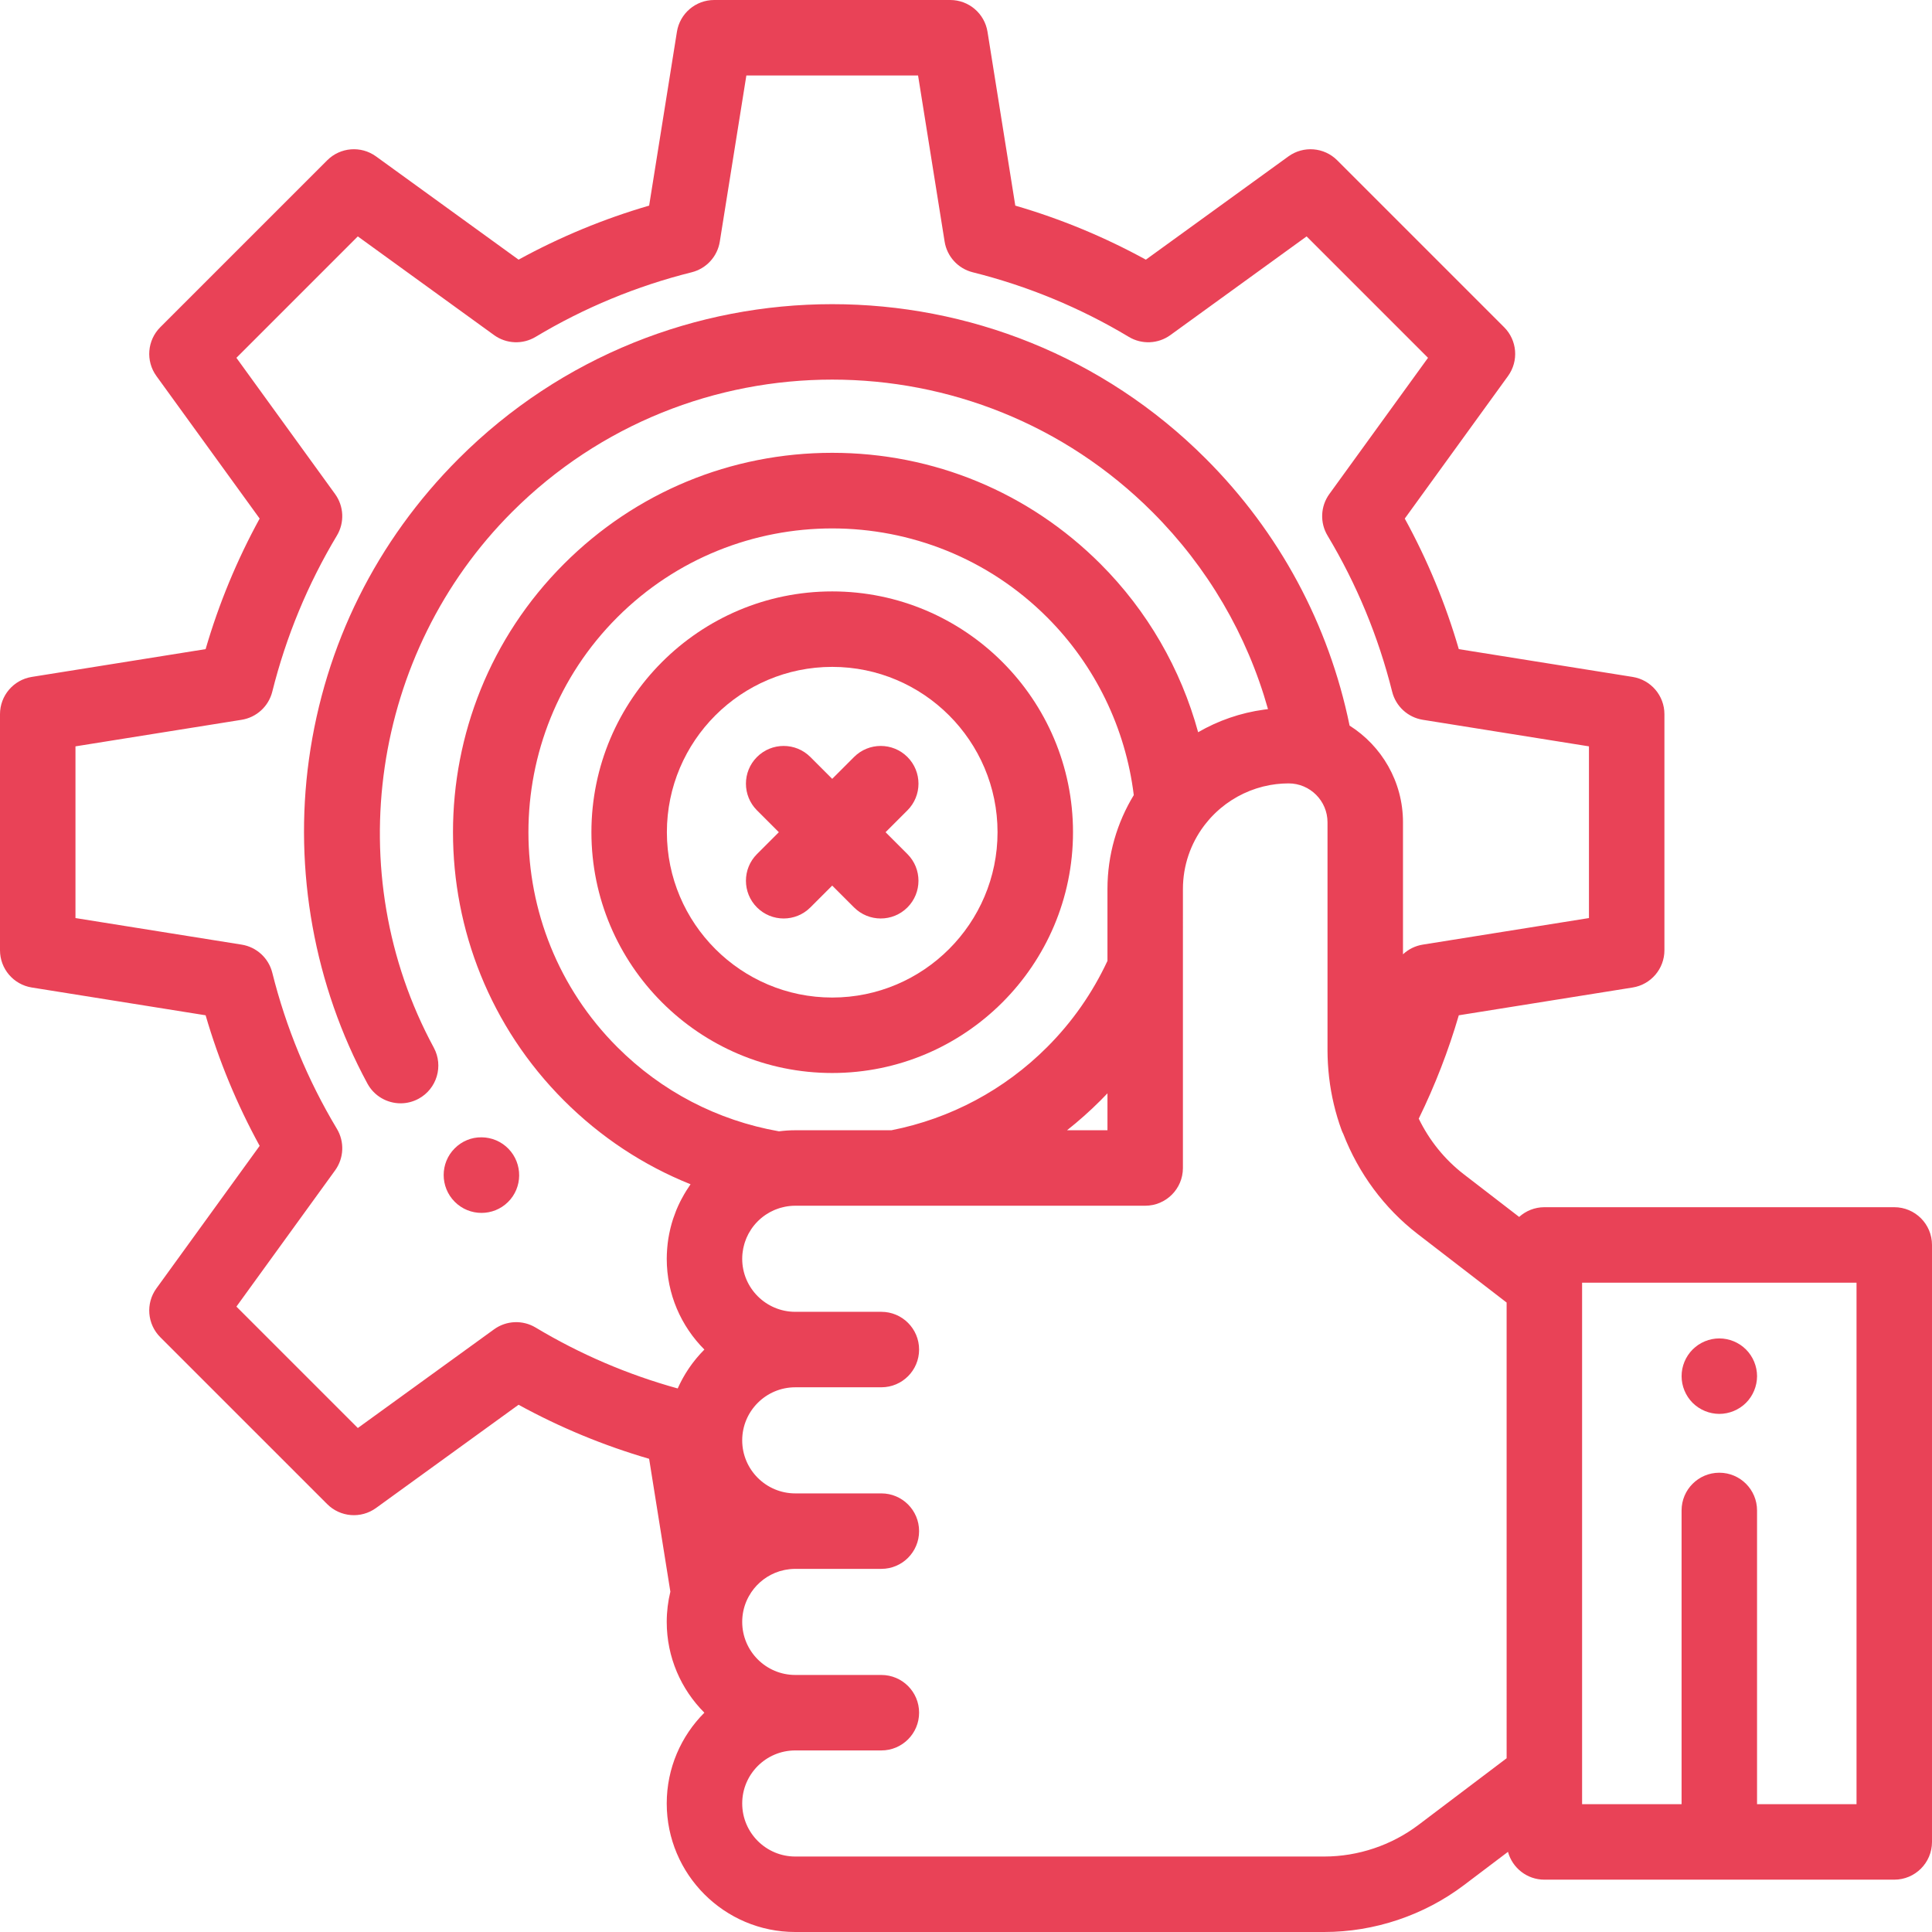 <?xml version="1.0" encoding="iso-8859-1"?>
<!-- Generator: Adobe Illustrator 19.0.0, SVG Export Plug-In . SVG Version: 6.00 Build 0)  -->
<svg xmlns="http://www.w3.org/2000/svg" xmlns:xlink="http://www.w3.org/1999/xlink" version="1.1" id="Capa_1" x="0px" y="0px" viewBox="0 0 512.001 512.001" style="enable-background:new 0 0 512.001 512.001;" xml:space="preserve" width="512px" height="512px">
<g>
	<g>
		<path d="M502,319.923h-92.727c-2.571,0-4.909,0.979-6.68,2.574l-14.66-11.295c-5.113-3.94-9.178-9.03-11.95-14.748    c4.315-8.831,7.873-18.003,10.613-27.39l46.072-7.364c4.851-0.775,8.421-4.961,8.421-9.874v-62.56c0-4.913-3.57-9.099-8.421-9.874    l-46.069-7.364c-3.505-12.034-8.303-23.625-14.322-34.6l27.362-37.774c2.882-3.979,2.447-9.463-1.027-12.938L354.375,42.48    c-3.474-3.475-8.958-3.91-12.937-1.028l-37.774,27.362c-10.974-6.019-22.565-10.816-34.6-14.321l-7.364-46.07    C260.924,3.57,256.739,0,251.826,0h-62.56c-4.913,0-9.099,3.57-9.874,8.422l-7.364,46.069    c-12.035,3.505-23.626,8.303-34.601,14.321L99.652,41.45c-3.978-2.882-9.462-2.447-12.937,1.028L42.477,86.714    c-3.474,3.475-3.91,8.958-1.027,12.938l27.362,37.774c-6.018,10.974-10.816,22.566-14.321,34.6l-46.07,7.364    C3.57,180.165,0,184.351,0,189.265v62.56c0,4.914,3.57,9.099,8.421,9.874l46.07,7.364c3.505,12.035,8.303,23.626,14.321,34.601    l-27.362,37.774c-2.882,3.979-2.447,9.463,1.027,12.938l44.237,44.236c3.475,3.474,8.959,3.909,12.937,1.027l37.774-27.362    c10.975,6.019,22.566,10.817,34.601,14.322l5.628,35.21c-0.623,2.572-0.962,5.254-0.962,8.015c0,9.383,3.814,17.893,9.974,24.059    c-6.159,6.166-9.974,14.676-9.974,24.059c0,18.78,15.279,34.059,34.059,34.059h140.187c13.278,0,26.424-4.41,37.017-12.417    l11.677-8.827c1.154,4.247,5.027,7.375,9.64,7.375H502c5.523,0,10-4.477,10-10V329.923C512,324.4,507.523,319.923,502,319.923z     M185.566,358.805c-0.121,0.133-0.235,0.272-0.354,0.407c-0.234,0.265-0.469,0.53-0.695,0.802    c-0.138,0.167-0.269,0.339-0.404,0.509c-0.197,0.248-0.397,0.494-0.588,0.748c-0.14,0.186-0.272,0.377-0.408,0.566    c-0.177,0.245-0.355,0.489-0.525,0.739c-0.134,0.196-0.261,0.397-0.39,0.596c-0.163,0.251-0.327,0.5-0.484,0.755    c-0.126,0.204-0.244,0.413-0.366,0.619c-0.15,0.257-0.301,0.513-0.445,0.774c-0.117,0.213-0.228,0.429-0.341,0.645    c-0.137,0.262-0.274,0.523-0.404,0.788c-0.108,0.22-0.211,0.444-0.314,0.667c-0.083,0.179-0.172,0.355-0.252,0.536    c-13.238-3.662-25.889-9.085-37.657-16.145c-3.436-2.06-7.768-1.873-11.011,0.477l-36.101,26.151l-32.176-32.175l26.151-36.102    c2.35-3.244,2.537-7.576,0.477-11.011c-7.717-12.863-13.478-26.781-17.122-41.366c-0.971-3.886-4.167-6.818-8.124-7.45L20,243.296    v-45.503l44.033-7.039c3.956-0.632,7.152-3.564,8.123-7.45c3.645-14.585,9.405-28.503,17.122-41.366    c2.061-3.435,1.873-7.767-0.477-11.011L62.651,94.826L94.826,62.65l36.101,26.151c3.243,2.349,7.575,2.537,11.01,0.477    c12.864-7.717,26.782-13.478,41.367-17.122c3.886-0.971,6.818-4.168,7.45-8.123L197.794,20h45.503l7.039,44.033    c0.632,3.956,3.564,7.152,7.45,8.123c14.585,3.645,28.503,9.405,41.366,17.122c3.435,2.061,7.767,1.873,11.011-0.477    l36.102-26.151l32.175,32.175l-26.151,36.102c-2.35,3.244-2.537,7.576-0.477,11.011c7.717,12.864,13.478,26.781,17.123,41.366    c0.971,3.886,4.168,6.818,8.123,7.45l44.032,7.039v45.503l-44.032,7.038c-2.011,0.321-3.825,1.236-5.251,2.569v-34.984    c0-10.777-5.657-20.251-14.152-25.628c-5.504-26.84-18.631-51.258-38.114-70.742c-54.586-54.587-143.404-54.587-197.99,0    c-21.756,21.756-35.477,49.324-39.68,79.725c-4.065,29.404,1.438,59.902,15.495,85.876c1.81,3.344,5.25,5.242,8.803,5.242    c1.607,0,3.238-0.389,4.751-1.207c4.857-2.628,6.664-8.697,4.035-13.554c-25.059-46.302-16.531-104.669,20.738-141.939    c46.787-46.789,122.917-46.789,169.705,0c14.647,14.647,25.099,32.544,30.634,52.234c-0.202,0.023-0.403,0.051-0.604,0.077    c-0.141,0.018-0.282,0.034-0.423,0.054c-6.297,0.855-12.207,2.934-17.487,5.992c-4.578-16.763-13.458-32.179-25.878-44.599    C272.651,130.458,247.401,120,220.545,120c-26.857,0-52.105,10.458-71.096,29.449c-39.202,39.202-39.202,102.989,0,142.192    c9.707,9.707,21.073,17.2,33.553,22.202c-0.105,0.148-0.196,0.306-0.299,0.456c-0.282,0.408-0.553,0.824-0.817,1.245    c-0.192,0.308-0.38,0.618-0.562,0.931c-0.268,0.46-0.526,0.926-0.773,1.399c-0.117,0.225-0.235,0.449-0.347,0.677    c-0.314,0.635-0.611,1.28-0.886,1.937c-0.064,0.154-0.122,0.312-0.185,0.467c-0.242,0.603-0.466,1.214-0.674,1.834    c-0.049,0.147-0.102,0.292-0.149,0.44c-0.233,0.726-0.44,1.464-0.624,2.21c-0.037,0.15-0.07,0.3-0.104,0.451    c-0.164,0.706-0.308,1.419-0.427,2.141c-0.014,0.082-0.031,0.162-0.044,0.245c-0.122,0.776-0.212,1.561-0.28,2.353    c-0.015,0.177-0.028,0.354-0.041,0.532c-0.057,0.803-0.096,1.61-0.096,2.427c0,9.383,3.814,17.893,9.974,24.059    C186.292,358.024,185.924,358.411,185.566,358.805z M163.592,277.5c-31.404-31.405-31.404-82.504,0-113.908    c31.405-31.404,82.503-31.404,113.907,0c12.708,12.708,20.784,29.334,22.965,47.122c-4.424,7.264-6.975,15.788-6.975,24.897    v19.036c-3.971,8.504-9.331,16.191-15.991,22.852c-11.335,11.336-25.585,18.935-41.248,22.031h-25.498    c-1.465,0-2.906,0.104-4.323,0.284C190.128,296.933,175.339,289.246,163.592,277.5z M293.489,289.744v9.785h-10.714    c3.09-2.44,6.051-5.073,8.867-7.889C292.266,291.016,292.883,290.383,293.489,289.744z M399.272,465.956l-23.377,17.673    c-7.141,5.398-16.004,8.371-24.956,8.371H210.753c-7.753,0-14.059-6.307-14.059-14.059c0-7.74,6.286-14.036,14.021-14.057h22.856    c5.523,0,10-4.477,10-10s-4.477-10-10-10h-22.779c-0.013,0-0.026-0.002-0.039-0.002c-7.753,0-14.059-6.307-14.059-14.059    c0-1.938,0.394-3.785,1.106-5.466c0.001-0.002,0.002-0.004,0.003-0.006c0.173-0.407,0.365-0.803,0.574-1.19    c0.017-0.032,0.036-0.063,0.053-0.095c0.206-0.375,0.427-0.741,0.666-1.094c0.001-0.002,0.003-0.005,0.005-0.007    c1.763-2.605,4.376-4.589,7.438-5.554c0.051-0.016,0.103-0.029,0.155-0.044c0.349-0.106,0.704-0.196,1.064-0.274    c0.119-0.026,0.239-0.05,0.359-0.072c0.312-0.059,0.628-0.106,0.947-0.145c0.125-0.015,0.249-0.033,0.374-0.045    c0.433-0.04,0.871-0.067,1.315-0.067h22.818c5.523,0,10-4.477,10-10s-4.477-10-10-10h-22.818c-7.752,0-14.059-6.307-14.059-14.059    s6.307-14.059,14.059-14.059c0.013,0,0.026-0.002,0.039-0.002h22.779c5.523,0,10-4.477,10-10s-4.477-10-10-10h-22.856    c-7.734-0.021-14.021-6.318-14.021-14.057c0-0.456,0.026-0.906,0.068-1.352c0.014-0.15,0.04-0.296,0.059-0.444    c0.038-0.294,0.078-0.588,0.134-0.876c0.032-0.168,0.073-0.332,0.112-0.498c0.062-0.267,0.128-0.532,0.204-0.793    c0.047-0.161,0.099-0.32,0.152-0.479c0.089-0.266,0.185-0.529,0.289-0.788c0.056-0.14,0.113-0.279,0.173-0.416    c0.126-0.285,0.261-0.564,0.405-0.839c0.053-0.102,0.103-0.204,0.159-0.305c0.19-0.342,0.392-0.677,0.609-1.001    c0.018-0.027,0.033-0.054,0.051-0.081c0.999-1.473,2.27-2.746,3.74-3.749c0.047-0.032,0.095-0.062,0.142-0.093    c0.308-0.205,0.624-0.396,0.948-0.577c0.087-0.048,0.175-0.095,0.264-0.142c0.284-0.15,0.576-0.289,0.871-0.42    c0.127-0.056,0.254-0.113,0.383-0.165c0.256-0.105,0.519-0.197,0.782-0.287c0.17-0.057,0.338-0.117,0.511-0.168    c0.221-0.066,0.447-0.118,0.672-0.173c0.216-0.052,0.43-0.11,0.65-0.152c0.868-0.169,1.763-0.263,2.68-0.263h26.509h66.227    c5.523,0,10-4.477,10-10v-52.677V235.61c0-6.241,2.054-12.011,5.519-16.672c0.137-0.185,0.281-0.364,0.423-0.545    c0.284-0.364,0.577-0.72,0.879-1.069c0.176-0.203,0.35-0.408,0.531-0.605c0.155-0.169,0.315-0.332,0.474-0.497    c0.205-0.213,0.41-0.424,0.621-0.629c0.139-0.136,0.28-0.269,0.422-0.402c0.268-0.251,0.541-0.497,0.818-0.736    c0.093-0.08,0.184-0.162,0.278-0.241c3.739-3.145,8.25-5.279,13.063-6.157c0.023-0.004,0.046-0.008,0.068-0.012    c0.477-0.086,0.958-0.156,1.441-0.217c0.084-0.01,0.167-0.022,0.251-0.032c0.432-0.051,0.866-0.087,1.301-0.118    c0.11-0.008,0.219-0.019,0.329-0.025c0.527-0.03,1.057-0.048,1.588-0.048c5.687,0,10.313,4.627,10.313,10.314v60.499    c0,1.093,0.039,2.183,0.096,3.27c0.013,0.233,0.031,0.465,0.046,0.698c0.062,0.964,0.147,1.925,0.254,2.883    c0.012,0.103,0.022,0.206,0.034,0.309c0.558,4.762,1.661,9.444,3.325,13.984c0.117,0.319,0.268,0.616,0.415,0.917    c4.019,10.383,10.794,19.665,19.749,26.564l23.547,18.143V465.956z M492,478.131h-26.364v-77.844c0-5.523-4.477-10-10-10    s-10,4.477-10,10v77.844h-26.363v-7.198V340.268v-0.345H492V478.131z" fill="#e94257"/>
	</g>
</g>
<g>
	<g>
		<path d="M465.44,362.74c-0.13-0.63-0.32-1.26-0.57-1.87c-0.25-0.6-0.56-1.18-0.92-1.72c-0.36-0.55-0.78-1.06-1.24-1.52    c-0.46-0.46-0.98-0.88-1.52-1.25c-0.55-0.36-1.13-0.67-1.73-0.92c-0.6-0.25-1.23-0.44-1.87-0.57c-1.29-0.26-2.62-0.26-3.91,0    c-0.64,0.13-1.27,0.32-1.87,0.57c-0.6,0.25-1.18,0.56-1.73,0.92c-0.54,0.37-1.05,0.79-1.52,1.25c-0.461,0.46-0.87,0.97-1.24,1.52    c-0.36,0.54-0.67,1.12-0.92,1.72c-0.25,0.61-0.44,1.24-0.57,1.87c-0.13,0.65-0.19,1.31-0.19,1.96c0,0.65,0.06,1.31,0.19,1.95    s0.32,1.27,0.57,1.87c0.25,0.61,0.56,1.19,0.92,1.73c0.37,0.55,0.78,1.06,1.24,1.52c0.47,0.46,0.98,0.88,1.52,1.24    c0.55,0.36,1.13,0.67,1.73,0.92c0.6,0.25,1.23,0.44,1.87,0.57c0.65,0.13,1.3,0.2,1.96,0.2c0.65,0,1.31-0.07,1.95-0.2    s1.27-0.32,1.87-0.57c0.6-0.25,1.18-0.56,1.73-0.92c0.54-0.36,1.06-0.78,1.52-1.24c0.46-0.46,0.88-0.97,1.24-1.52    c0.36-0.54,0.67-1.12,0.92-1.73c0.25-0.6,0.44-1.23,0.57-1.87s0.2-1.3,0.2-1.95C465.641,364.05,465.57,363.39,465.44,362.74z" fill="#e94257"/>
	</g>
</g>
<g>
	<g>
		<path d="M134.747,304.44c-1.865-1.922-4.424-3.017-7.103-3.038c-2.711-0.047-5.254,1.034-7.149,2.928    c-3.891,3.891-3.88,10.223-0.009,14.134c1.957,1.978,4.537,2.969,7.119,2.969c2.524,0,5.05-0.949,6.993-2.853    C138.529,314.73,138.578,308.391,134.747,304.44z" fill="#e94257"/>
	</g>
</g>
<g>
	<g>
		<path d="M220.545,156.731c-35.187,0-63.814,28.627-63.814,63.814s28.627,63.813,63.814,63.813    c35.187,0,63.814-28.626,63.814-63.813S255.732,156.731,220.545,156.731z M220.545,264.358c-24.159,0-43.814-19.655-43.814-43.813    c0-24.159,19.655-43.814,43.814-43.814s43.814,19.655,43.814,43.814C264.359,244.704,244.704,264.358,220.545,264.358z" fill="#e94257"/>
	</g>
</g>
<g>
	<g>
		<path d="M234.685,220.545l5.791-5.791c3.907-3.905,3.907-10.237,0.002-14.143c-3.905-3.904-10.237-3.904-14.143,0l-5.791,5.791    l-5.791-5.791c-3.905-3.904-10.237-3.904-14.143,0c-3.905,3.905-3.905,10.237,0,14.143l5.791,5.791l-5.791,5.791    c-3.905,3.905-3.905,10.237,0,14.143c1.953,1.953,4.512,2.929,7.071,2.929c2.559,0,5.119-0.976,7.071-2.929l5.791-5.791    l5.791,5.791c1.953,1.953,4.512,2.929,7.071,2.929c2.559,0,5.119-0.976,7.071-2.929c3.905-3.905,3.905-10.237,0-14.143    L234.685,220.545z" fill="#e94257"/>
	</g>
</g>
<g>
</g>
<g>
</g>
<g>
</g>
<g>
</g>
<g>
</g>
<g>
</g>
<g>
</g>
<g>
</g>
<g>
</g>
<g>
</g>
<g>
</g>
<g>
</g>
<g>
</g>
<g>
</g>
<g>
</g>
</svg>
